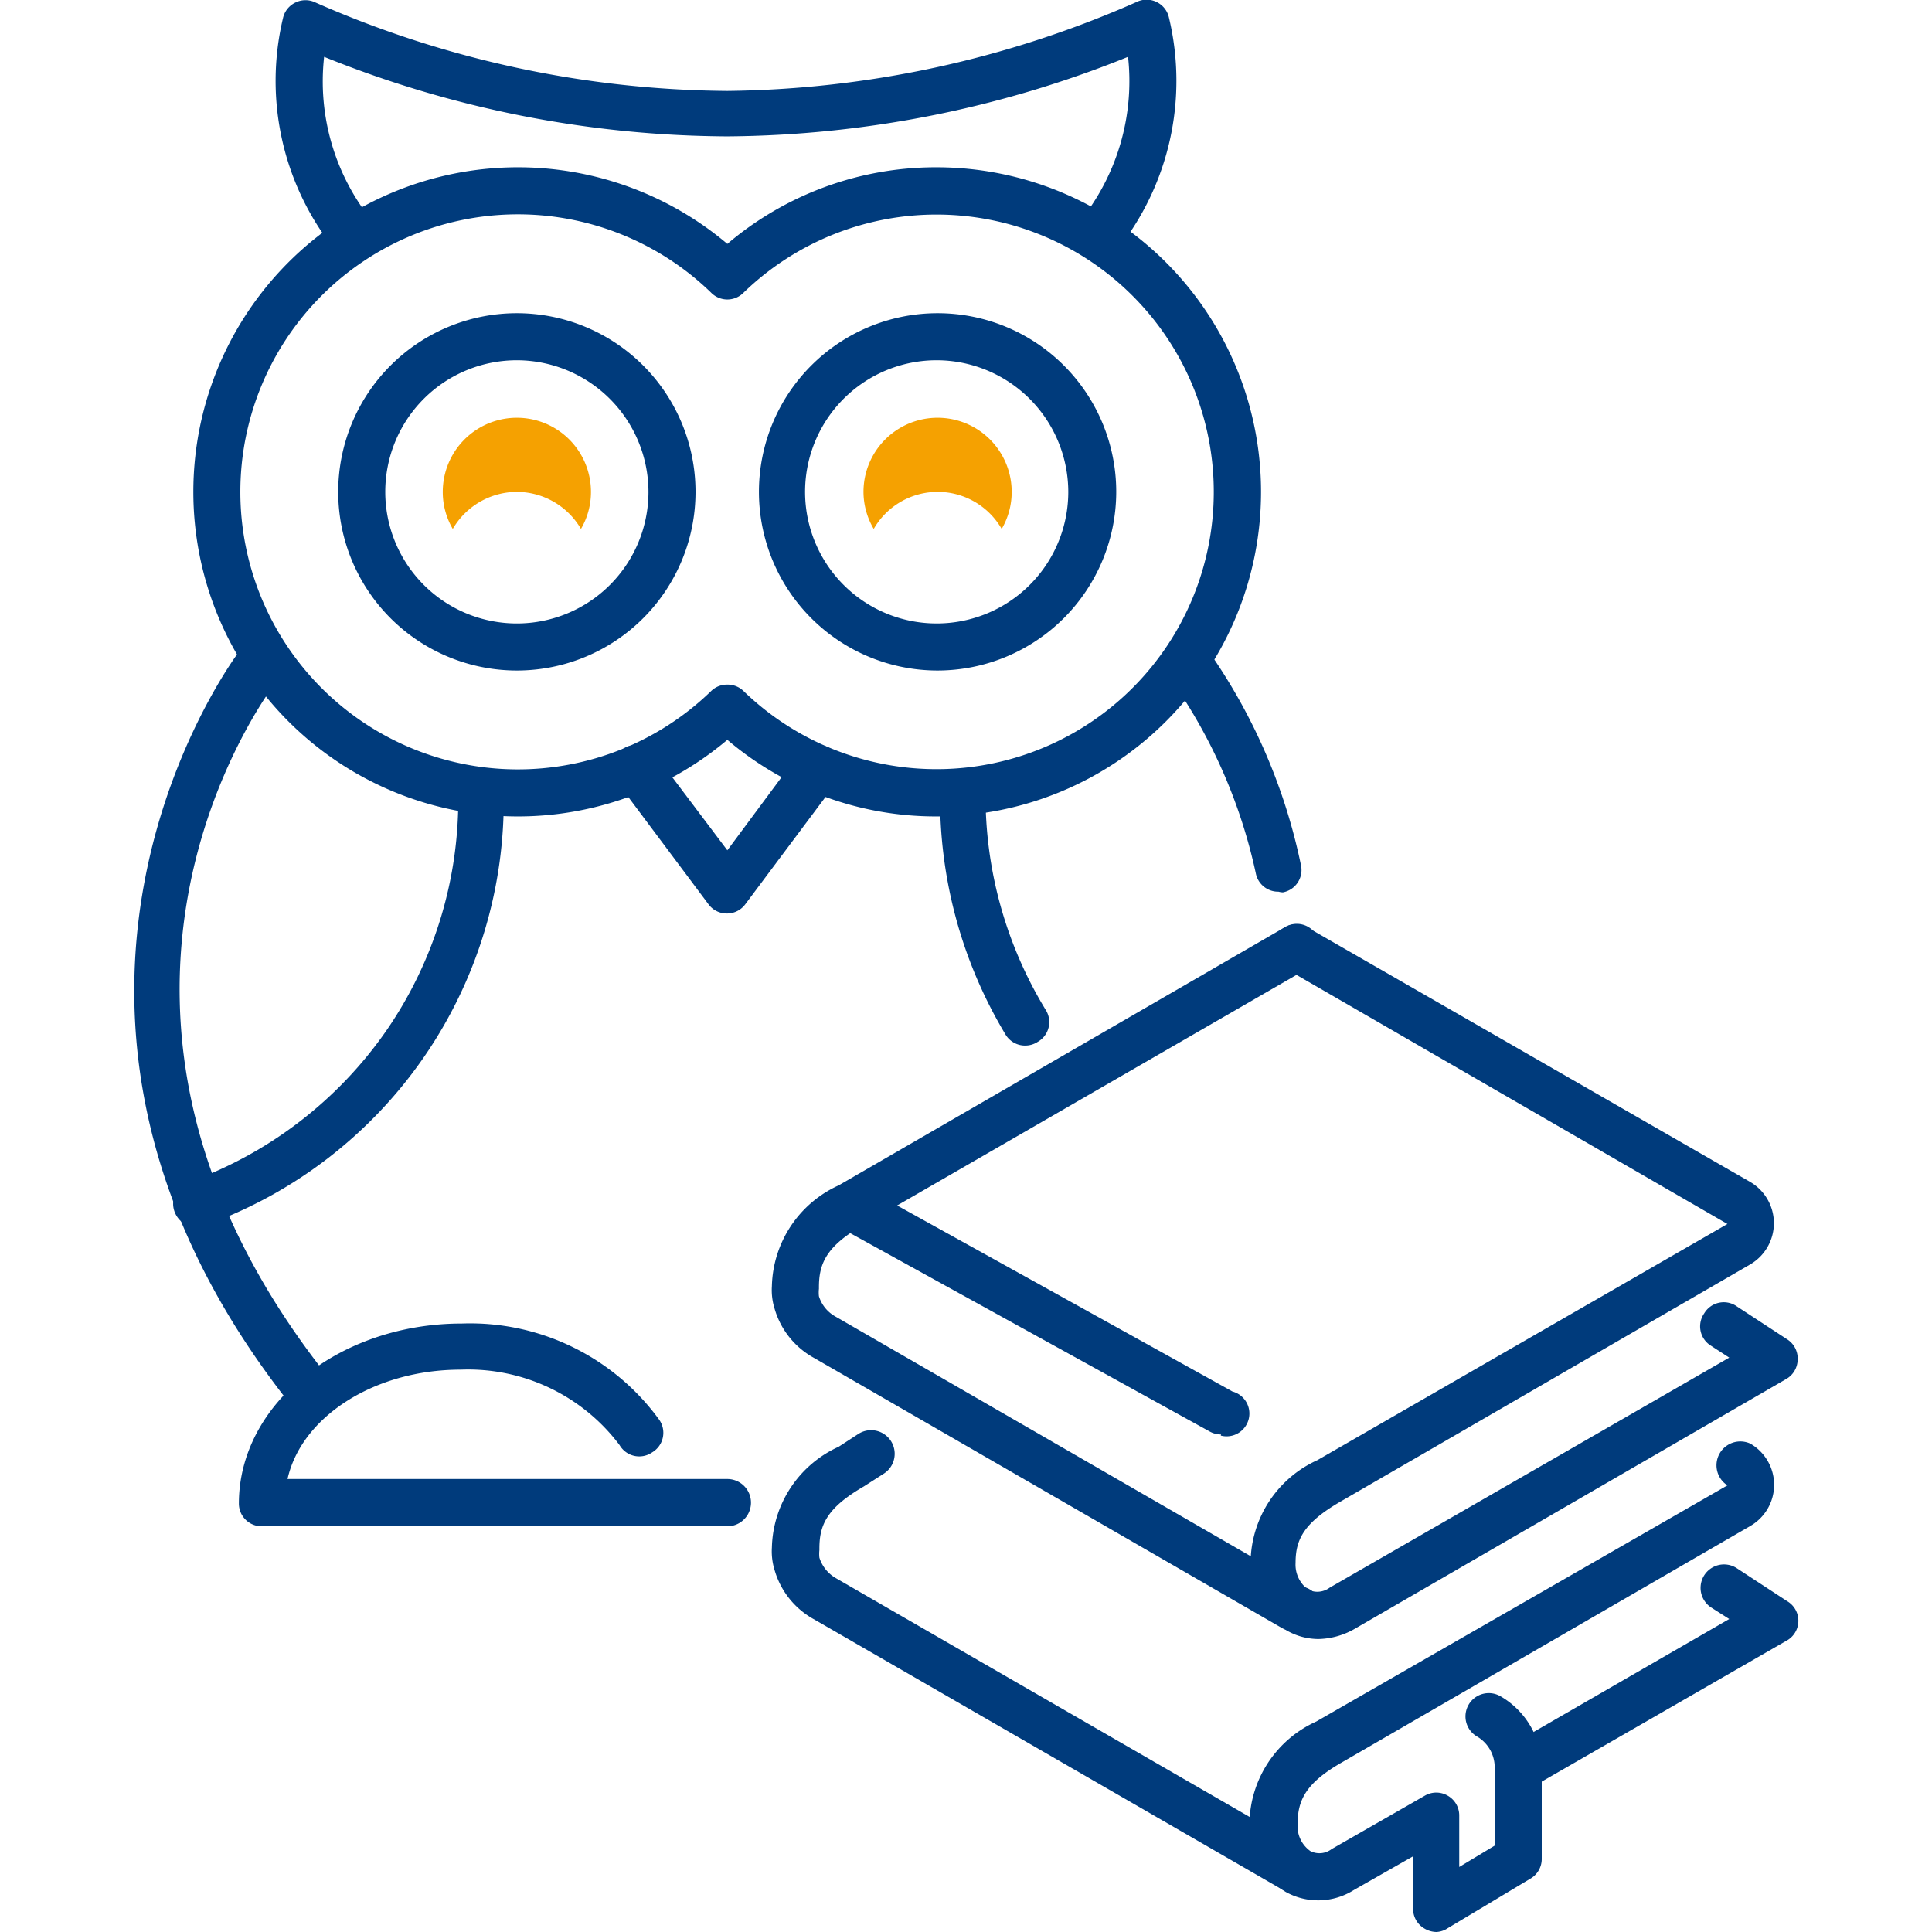 <svg id="lernen2" xmlns="http://www.w3.org/2000/svg" viewBox="0 0 85 85"><defs><style>.cls-1{fill:#003b7c;}.cls-2{fill:#f5a101;}</style></defs><path class="cls-1" d="M41.15,35.92A14.16,14.16,0,0,1,32,32.55a14.28,14.28,0,1,1,0-21.82,14.16,14.16,0,0,1,9.2-3.37,14.28,14.28,0,0,1,0,28.56ZM32,30.12a1,1,0,0,1,.72.29,12.2,12.2,0,1,0,0-17.54,1,1,0,0,1-1.44,0,12.21,12.21,0,1,0,0,17.54A1,1,0,0,1,32,30.12Z"/><path class="cls-1" d="M41.25,29.5a7.86,7.86,0,1,1,7.86-7.86A7.87,7.87,0,0,1,41.25,29.5Zm0-13.65A5.79,5.79,0,1,0,47,21.64,5.8,5.8,0,0,0,41.25,15.85Z"/><path class="cls-2" d="M41.25,21.64a3.25,3.25,0,0,1,2.82,1.63,3.21,3.21,0,0,0,.44-1.63,3.26,3.26,0,1,0-6.52,0,3.21,3.21,0,0,0,.45,1.63A3.25,3.25,0,0,1,41.25,21.64Z"/><path class="cls-2" d="M22.74,21.64a3.28,3.28,0,0,1,2.82,1.63A3.21,3.21,0,0,0,26,21.64a3.26,3.26,0,1,0-6.52,0,3.21,3.21,0,0,0,.44,1.63A3.28,3.28,0,0,1,22.74,21.64Z"/><path class="cls-1" d="M22.74,29.5a7.86,7.86,0,1,1,7.86-7.86A7.86,7.86,0,0,1,22.74,29.5Zm0-13.65a5.79,5.79,0,1,0,5.79,5.79A5.8,5.8,0,0,0,22.74,15.85Z"/><path class="cls-1" d="M13.75,62.37a1.06,1.06,0,0,1-.81-.38c-14.18-17.68-2.55-33.15-2.43-33.31A1,1,0,0,1,12.15,30c-.44.58-10.73,14.36,2.41,30.74a1,1,0,0,1-.16,1.45A1,1,0,0,1,13.75,62.37Z"/><path class="cls-1" d="M56.25,39.23a1,1,0,0,1-1-.81A23.39,23.39,0,0,0,51.59,30a1,1,0,0,1,1.64-1.27,25.36,25.36,0,0,1,4,9.3,1,1,0,0,1-.79,1.23A.82.82,0,0,1,56.25,39.23Z"/><path class="cls-1" d="M48.3,11.44a1.08,1.08,0,0,1-.66-.23,1,1,0,0,1-.14-1.46A9.83,9.83,0,0,0,49.63,2.5,47.92,47.92,0,0,1,32,6,47.93,47.93,0,0,1,14.26,2.5a9.76,9.76,0,0,0,2.12,7.23,1,1,0,1,1-1.6,1.32A11.9,11.9,0,0,1,12.45.8,1,1,0,0,1,13,.11a1,1,0,0,1,.88,0A45.76,45.76,0,0,0,32,4,45.75,45.75,0,0,0,50,.09a1,1,0,0,1,.89,0,1,1,0,0,1,.54.69A11.93,11.93,0,0,1,49.1,11.06,1,1,0,0,1,48.3,11.44Z"/><path class="cls-1" d="M32,40.19a1,1,0,0,1-.84-.42l-4-5.35a1,1,0,1,1,1.66-1.23L32,37.41l3.13-4.22a1,1,0,0,1,1.67,1.23l-4,5.35A1,1,0,0,1,32,40.19Z"/><path class="cls-1" d="M32,67.15H11.51a1,1,0,0,1-1-1c0-4.37,4.4-7.92,9.81-7.92A10.28,10.28,0,0,1,29,62.46a1,1,0,0,1-.31,1.44,1,1,0,0,1-1.43-.32,8.33,8.33,0,0,0-7-3.32c-3.8,0-7,2.08-7.61,4.81H32a1,1,0,0,1,0,2.08Z"/><path class="cls-1" d="M8.68,54a1.05,1.05,0,0,1-1-.69A1,1,0,0,1,8.34,52,18,18,0,0,0,17,45.34a17.87,17.87,0,0,0,3.16-10.45,1,1,0,0,1,1-1h0a1,1,0,0,1,1,1A19.84,19.84,0,0,1,9,53.92,1.07,1.07,0,0,1,8.68,54Z"/><path class="cls-1" d="M45.12,46a1,1,0,0,1-.89-.5,20.16,20.16,0,0,1-2.87-10.64,1,1,0,0,1,1-1h0a1,1,0,0,1,1,1A18.09,18.09,0,0,0,46,44.42a1,1,0,0,1-.35,1.42A1,1,0,0,1,45.12,46Z"/><path class="cls-1" d="M58,72.11a2.83,2.83,0,0,1-1.38-.37,3.39,3.39,0,0,1-1.6-3,5,5,0,0,1,2.94-4.5L76,53.85,56.52,42.59a1,1,0,1,1,1-1.79L77,52a2.1,2.1,0,0,1,0,3.63L59,66.05C57.35,67,57,67.74,57,68.76a1.36,1.36,0,0,0,.56,1.18.91.91,0,0,0,.94-.09L76.08,59.73l-.8-.52a1,1,0,0,1-.3-1.43,1,1,0,0,1,1.44-.3l2.2,1.44a1,1,0,0,1,.47.89,1,1,0,0,1-.52.87l-19,11A3.33,3.33,0,0,1,58,72.11Z"/><path class="cls-1" d="M56.91,71.76a1.07,1.07,0,0,1-.52-.14L35.79,59.73a3.61,3.61,0,0,1-1.71-2.15,2.74,2.74,0,0,1-.12-1,5,5,0,0,1,2.94-4.43L56.52,40.8a1,1,0,0,1,1.42.38,1,1,0,0,1-.38,1.41L37.94,53.92c-1.6.92-1.91,1.69-1.91,2.71v.07a1.51,1.51,0,0,0,0,.33,1.54,1.54,0,0,0,.74.9l20.6,11.89a1,1,0,0,1-.51,1.94Z"/><path class="cls-1" d="M66.83,78.8a1,1,0,0,1-.89-.52,1,1,0,0,1,.37-1.41l9.77-5.64-.8-.51A1,1,0,0,1,76.42,69l2.2,1.44a1,1,0,0,1-.05,1.76L67.35,78.66A1,1,0,0,1,66.83,78.8Z"/><path class="cls-1" d="M56.91,83.26a1,1,0,0,1-.52-.14L35.79,71.23a3.61,3.61,0,0,1-1.71-2.15,2.77,2.77,0,0,1-.12-1,5,5,0,0,1,2.94-4.43l.86-.56a1,1,0,0,1,1.13,1.74L38,65.4c-1.64.95-1.95,1.71-1.95,2.73v.07a1.51,1.51,0,0,0,0,.33,1.59,1.59,0,0,0,.74.91l20.6,11.89a1,1,0,0,1,.38,1.41A1,1,0,0,1,56.91,83.26Z"/><path class="cls-1" d="M63.2,85a1.06,1.06,0,0,1-.51-.14,1,1,0,0,1-.52-.9V81.67l-2.6,1.48a2.94,2.94,0,0,1-3,.09,3.39,3.39,0,0,1-1.6-3,5,5,0,0,1,2.94-4.5L76,65.35a1.05,1.05,0,0,1,1-1.84,2.09,2.09,0,0,1,0,3.63L59,77.56c-1.6.92-1.91,1.69-1.91,2.7a1.34,1.34,0,0,0,.56,1.18.89.89,0,0,0,.94-.09L62.69,79a1,1,0,0,1,1,0,1,1,0,0,1,.51.89v2.25l1.56-.94V77.77A1.57,1.57,0,0,0,65,76.41a1,1,0,1,1,1-1.79,3.63,3.63,0,0,1,1.83,3.15v4a1,1,0,0,1-.51.89l-3.62,2.17A1,1,0,0,1,63.2,85Z"/><path class="cls-1" d="M53.72,63.11a1,1,0,0,1-.5-.13l-16.31-9a1,1,0,1,1,1-1.81l16.31,9.05a1,1,0,0,1-.51,1.94Z"/></svg>